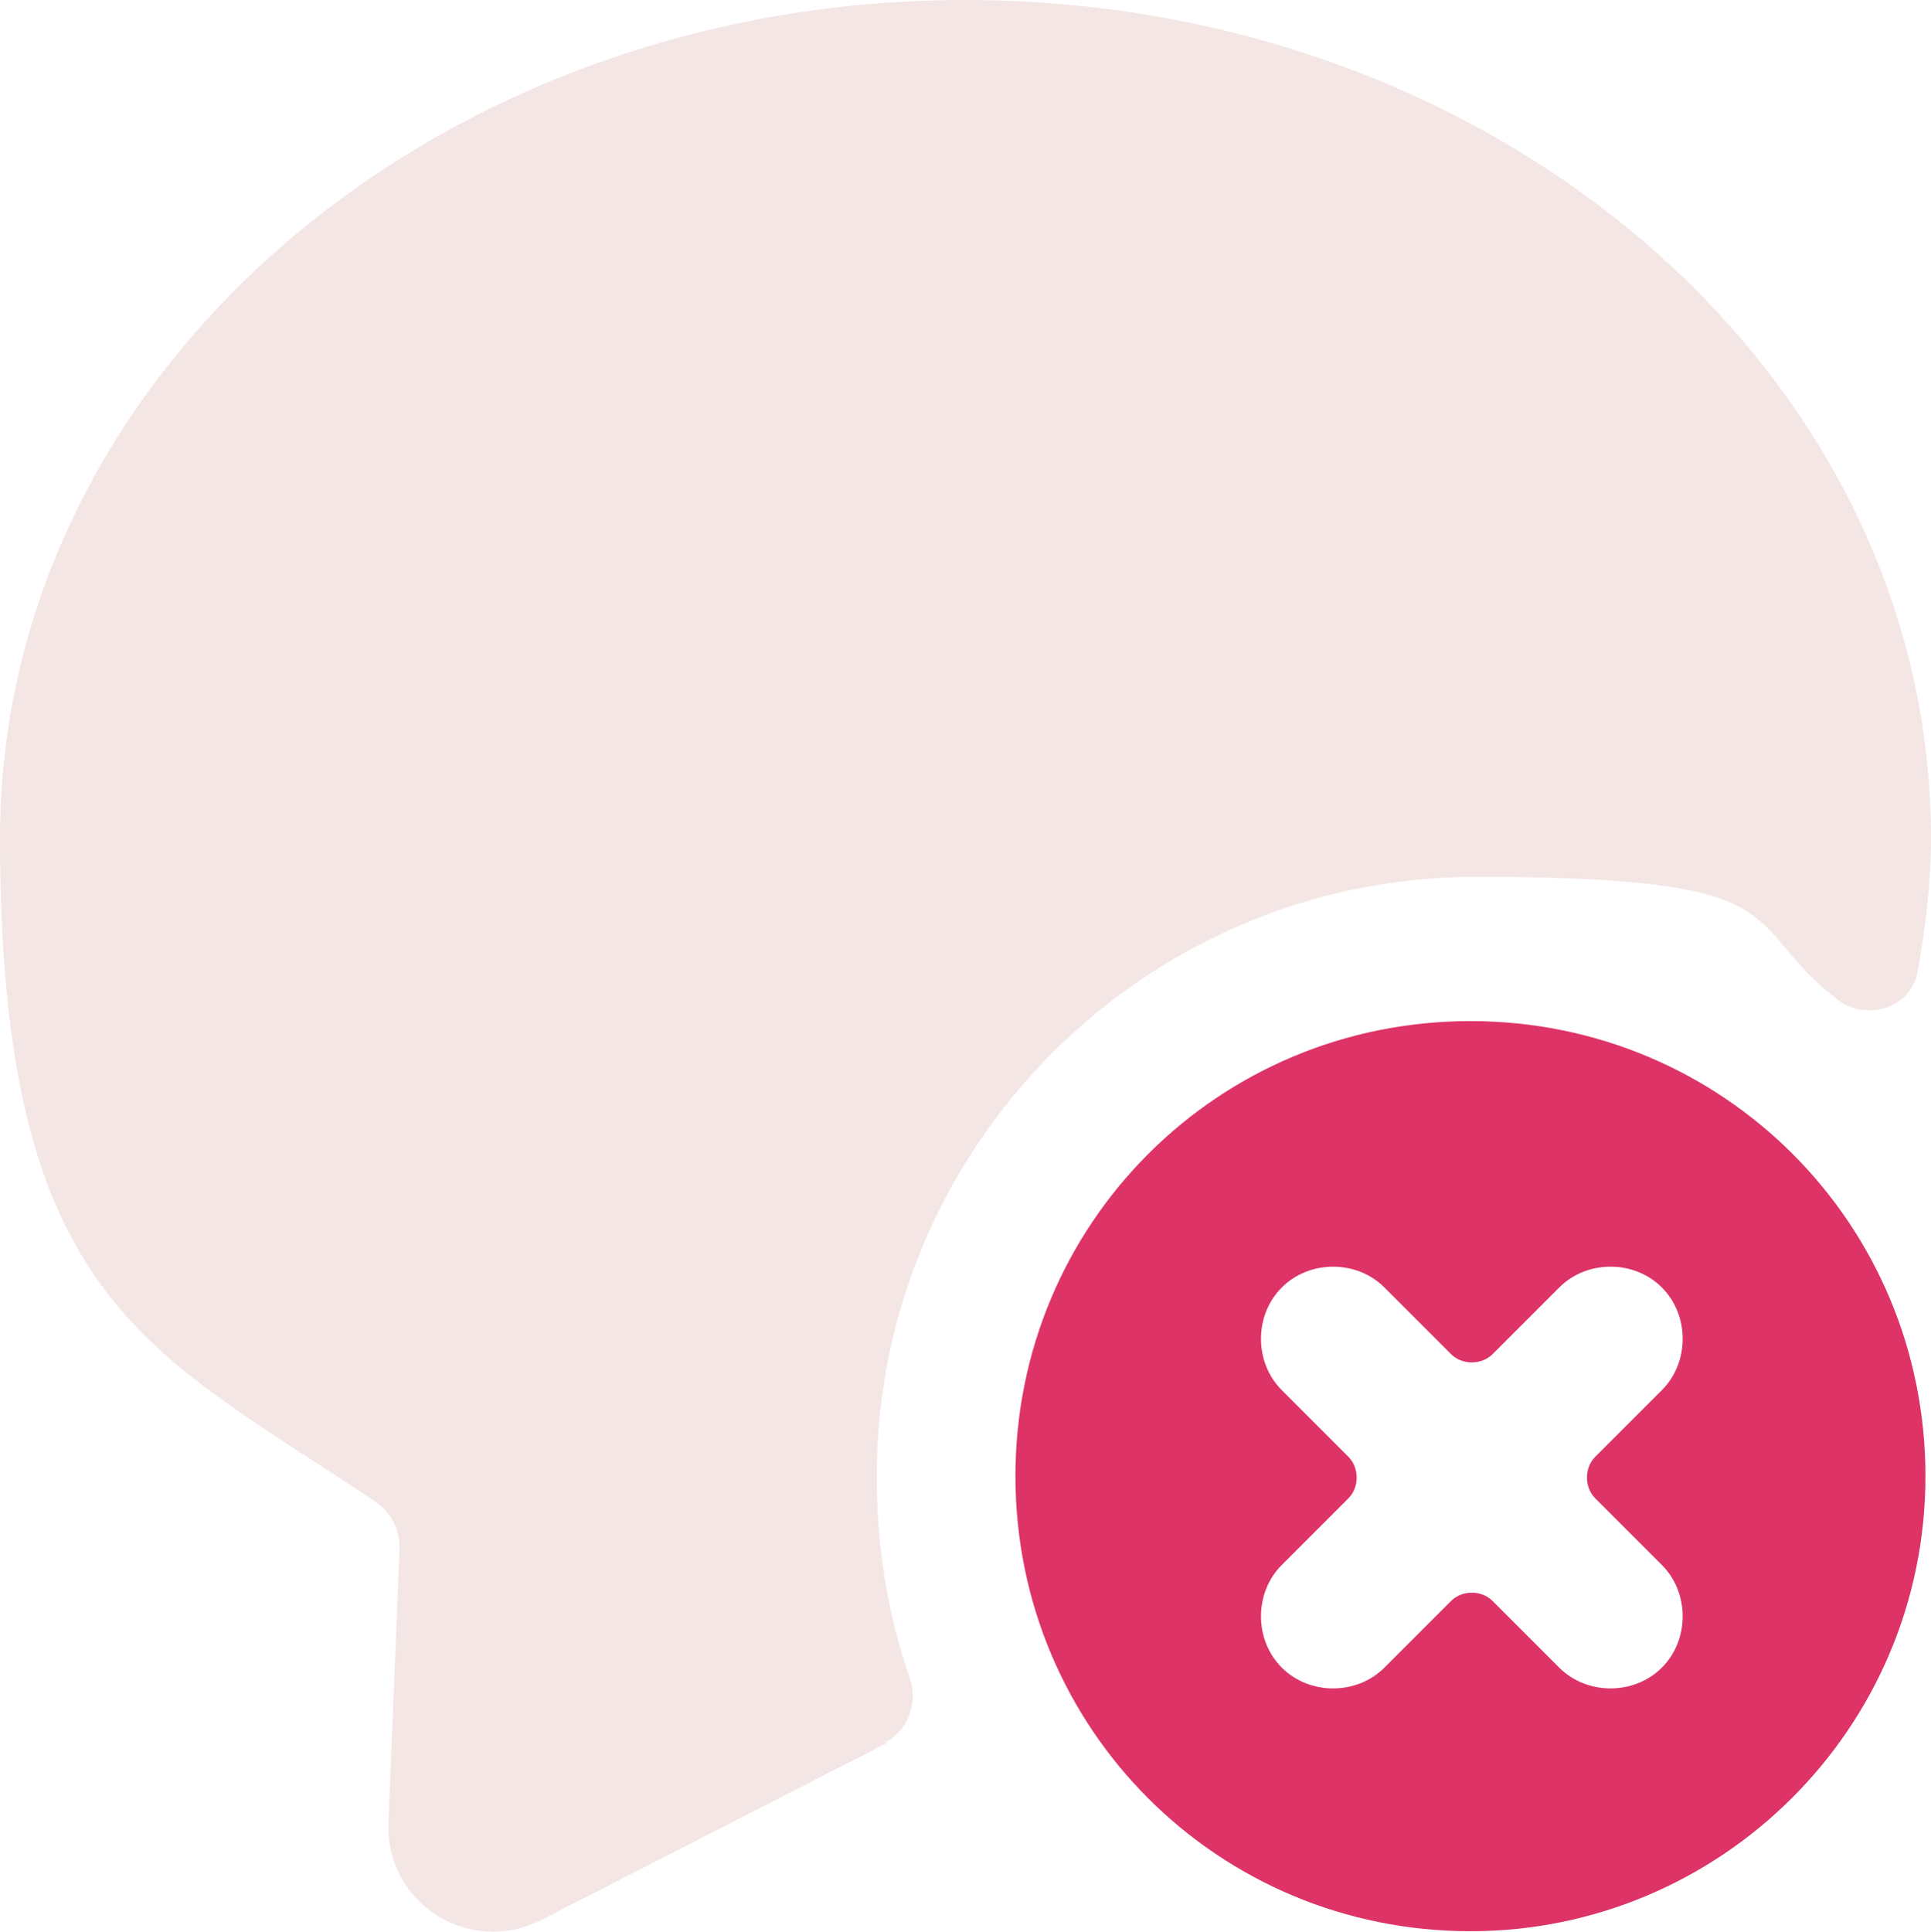 <?xml version="1.0" encoding="UTF-8"?>
<svg id="_레이어_2" data-name="레이어_2" xmlns="http://www.w3.org/2000/svg" viewBox="0 0 69.6 69.62">
  <defs>
    <style>
      .cls-1 {
        fill: #d36;
        fill-rule: evenodd;
      }

      .cls-2 {
        fill: #f4e6e4;
      }
    </style>
  </defs>
  <g id="_레이어_1-2" data-name="레이어_1">
    <g>
      <path class="cls-2" d="M31.9,62.8c.8-.4,1.2-1.4.9-2.3-.8-2.3-1.2-4.7-1.2-7.3,0-11.9,9.7-21.6,21.6-21.6s9.4,1.6,13,4.4c1,.8,2.6.4,2.9-.9.3-1.6.5-3.3.5-4.9C69.6,13.5,54,0,34.8,0S0,13.5,0,30.2s5.3,18.4,13.5,23.9c.6.4.9,1,.9,1.7l-.4,9.9c-.1,2.9,2.9,4.8,5.5,3.5l12.5-6.4h-.1Z"/>
      <path class="cls-1" d="M53,69.6c9,0,16.4-7.3,16.4-16.4s-7.3-16.4-16.4-16.4-16.4,7.3-16.4,16.4,7.3,16.4,16.4,16.4ZM49.9,46.4c-1-1-2.7-1-3.7,0s-1,2.7,0,3.7l2.4,2.4c.4.4.4,1.1,0,1.5l-2.4,2.4c-1,1-1,2.7,0,3.7s2.7,1,3.7,0l2.4-2.4c.4-.4,1.1-.4,1.5,0l2.4,2.4c1,1,2.7,1,3.7,0s1-2.7,0-3.7l-2.4-2.4c-.4-.4-.4-1.1,0-1.5l2.4-2.4c1-1,1-2.7,0-3.7s-2.7-1-3.7,0l-2.4,2.4c-.4.4-1.1.4-1.5,0l-2.4-2.4Z"/>
    </g>
  </g>
</svg>